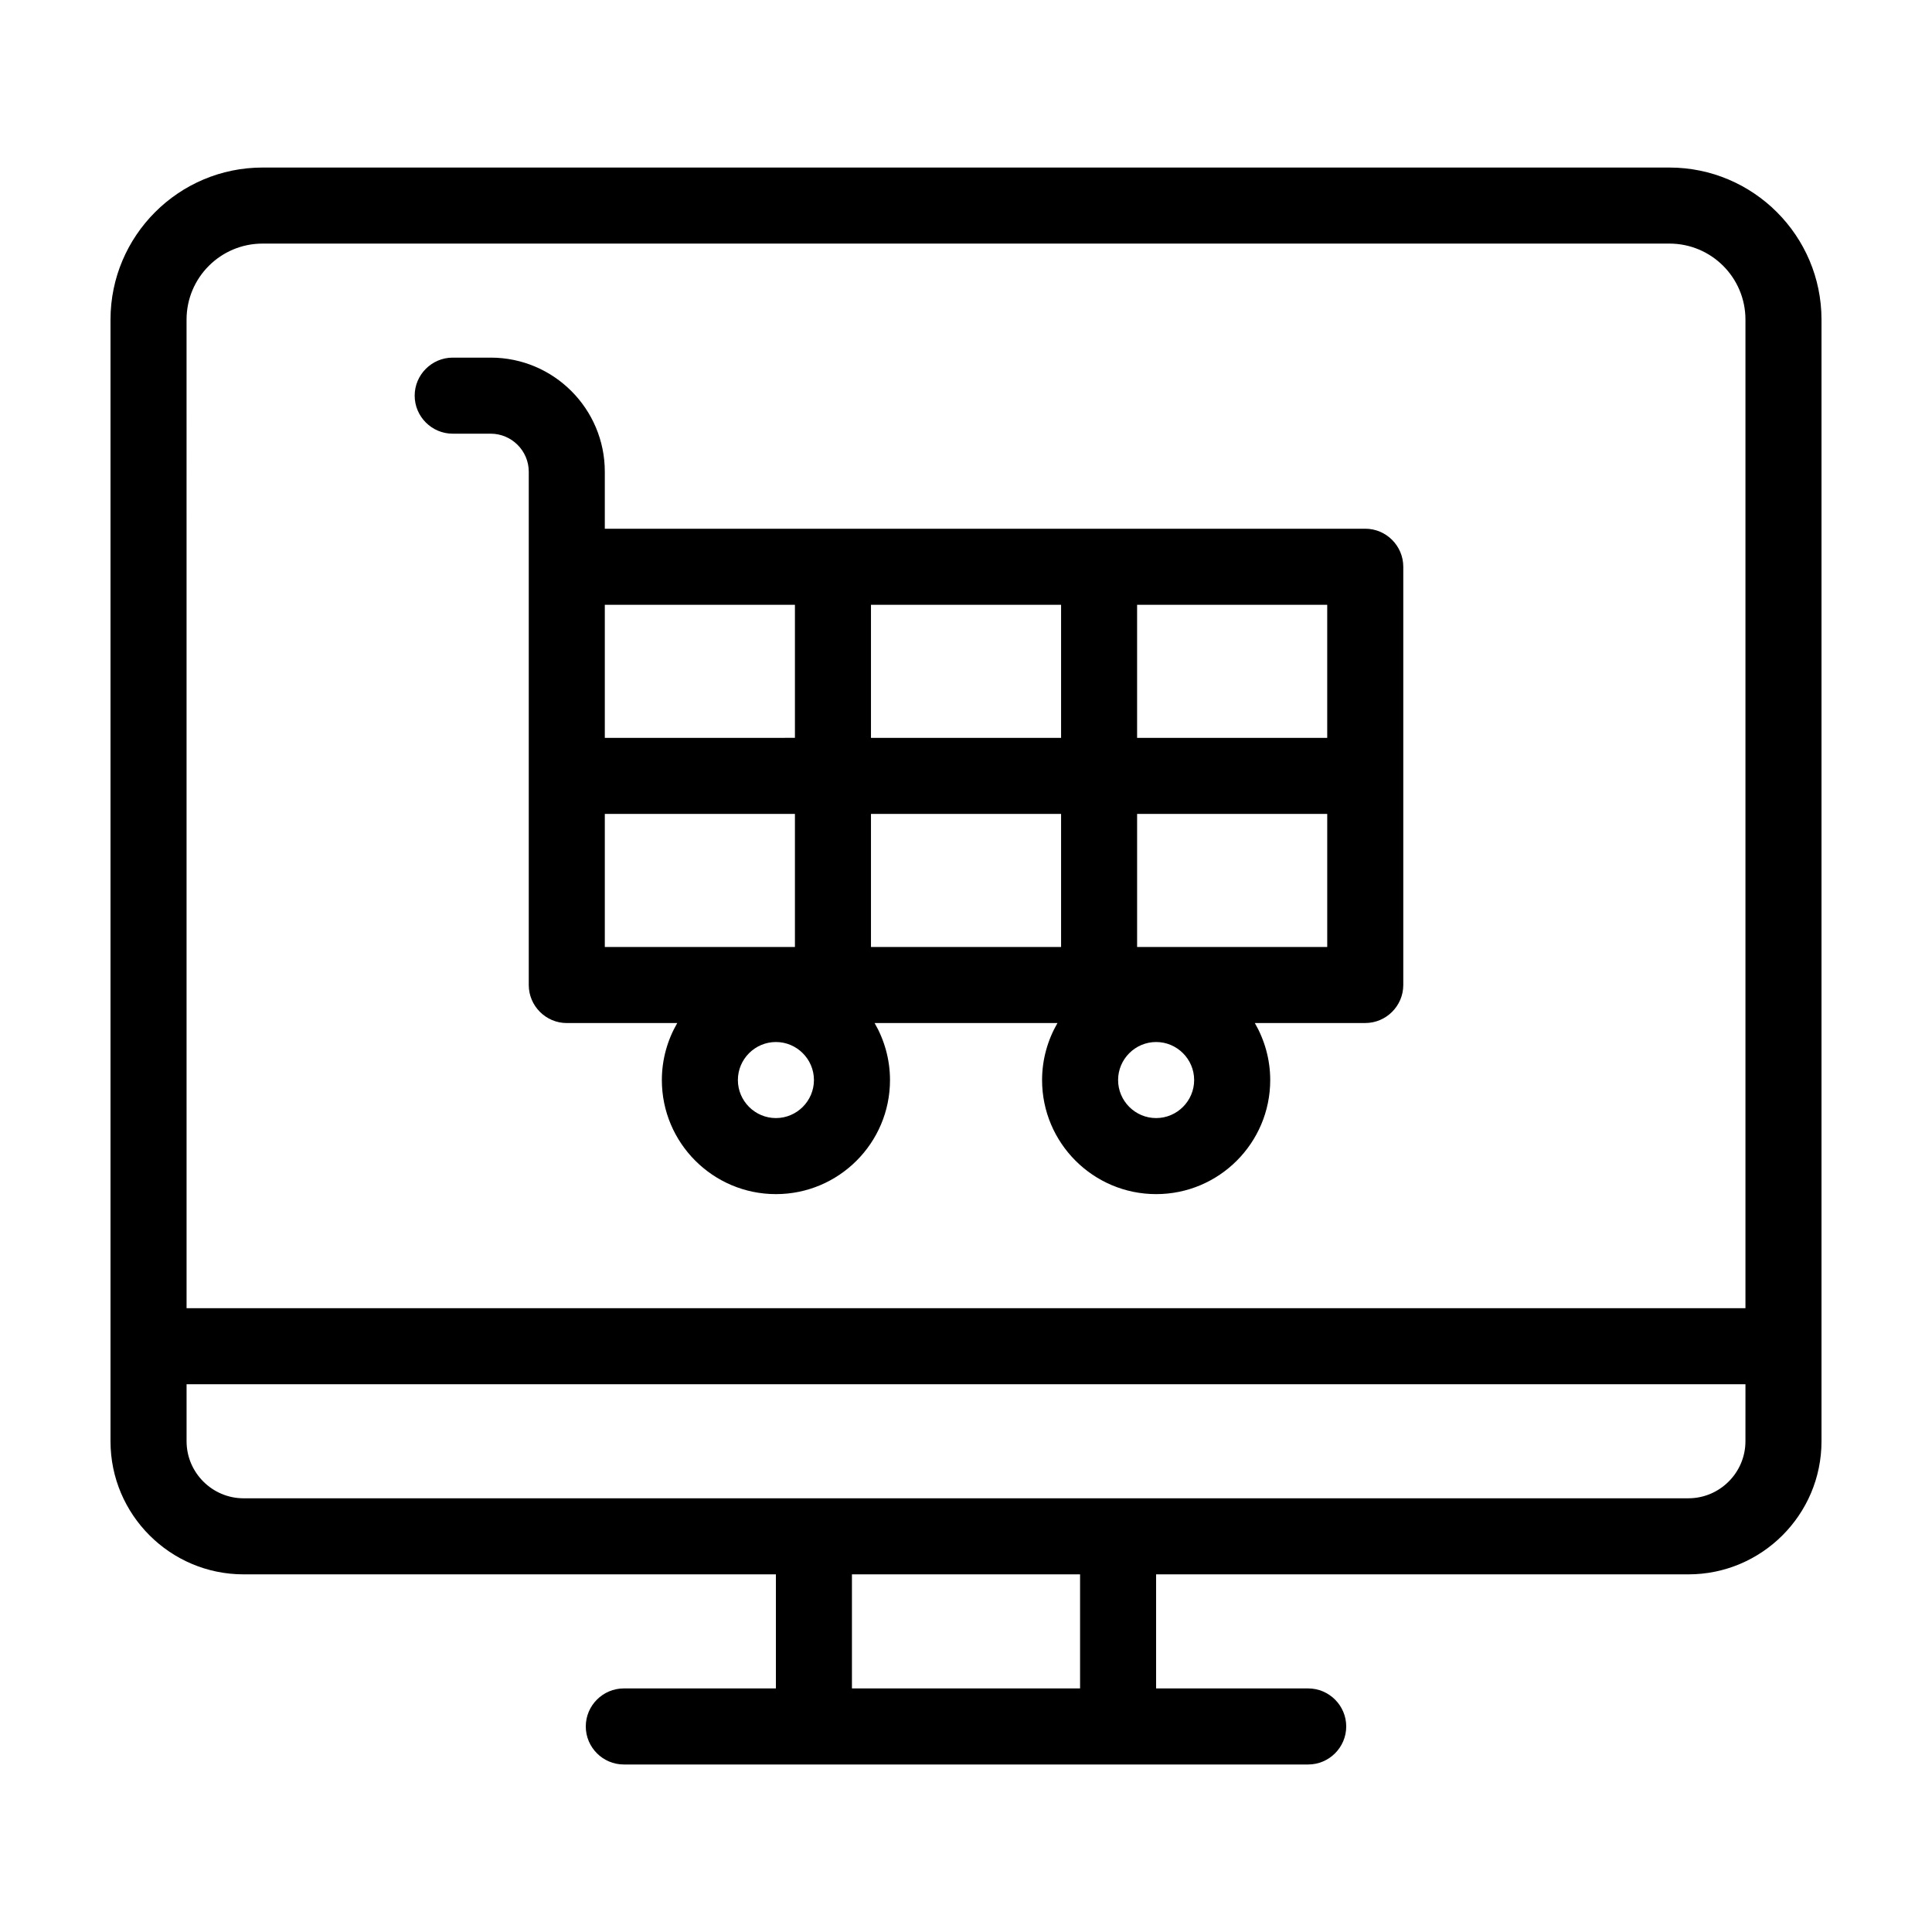<?xml version="1.0" encoding="UTF-8"?>
<!-- Uploaded to: ICON Repo, www.svgrepo.com, Generator: ICON Repo Mixer Tools -->
<svg fill="#000000" width="800px" height="800px" version="1.1" viewBox="144 144 512 512" xmlns="http://www.w3.org/2000/svg">
 <path d="m586.41 188.4h-372.82c-22.219 0-40.305 18.086-40.305 40.305v297.25c0 19.445 15.82 35.266 35.266 35.266h141.07v30.23h-40.305c-5.543 0-10.078 4.535-10.078 10.078 0 5.543 4.535 10.078 10.078 10.078h181.37c5.543 0 10.078-4.535 10.078-10.078 0-5.543-4.535-10.078-10.078-10.078h-40.305v-30.23h141.07c19.445 0 35.266-15.82 35.266-35.266v-297.25c0-22.219-18.086-40.305-40.305-40.305zm-392.97 40.305c0-11.133 9.02-20.152 20.152-20.152h372.82c11.133 0 20.152 9.02 20.152 20.152v261.98h-413.12zm236.79 362.74h-60.457v-30.23h60.457zm176.33-65.496c0 8.312-6.801 15.113-15.113 15.113l-382.89 0.004c-8.312 0-15.113-6.801-15.113-15.113v-15.113h413.12zm-100.76-241.83h-201.52v-15.113c0-16.676-13.551-30.23-30.23-30.23h-10.078c-5.543 0-10.078 4.535-10.078 10.078s4.535 10.078 10.078 10.078h10.078c5.543 0 10.078 4.535 10.078 10.078v136.03c0 5.543 4.535 10.078 10.078 10.078h29.27c-2.566 4.426-4.078 9.613-4.078 15.105 0 16.676 13.551 30.23 30.23 30.23 16.676 0 30.23-13.551 30.23-30.23 0-5.492-1.512-10.68-4.082-15.113h48.465c-2.57 4.434-4.082 9.621-4.082 15.113 0 16.676 13.551 30.23 30.23 30.23 16.676 0 30.23-13.551 30.23-30.23 0-5.492-1.512-10.68-4.082-15.113h29.266c5.543 0 10.078-4.535 10.078-10.078v-110.84c0-5.543-4.535-10.078-10.078-10.078zm-10.074 55.422h-50.383v-35.266h50.383zm-120.91 55.418v-35.266h50.383v35.266zm0-55.418v-35.266h50.383v35.266zm-70.535-35.27h50.383v35.266l-50.383 0.004zm0 55.422h50.383v35.266h-50.383zm45.344 80.609c-5.543 0-10.078-4.535-10.078-10.078 0-5.543 4.535-10.078 10.078-10.078 5.543 0 10.078 4.535 10.078 10.078 0 5.543-4.535 10.078-10.078 10.078zm100.76 0c-5.543 0-10.078-4.535-10.078-10.078 0-5.543 4.535-10.078 10.078-10.078 5.543 0 10.078 4.535 10.078 10.078 0 5.543-4.535 10.078-10.078 10.078zm-5.039-45.344v-35.266h50.383v35.266z"/>
</svg>
